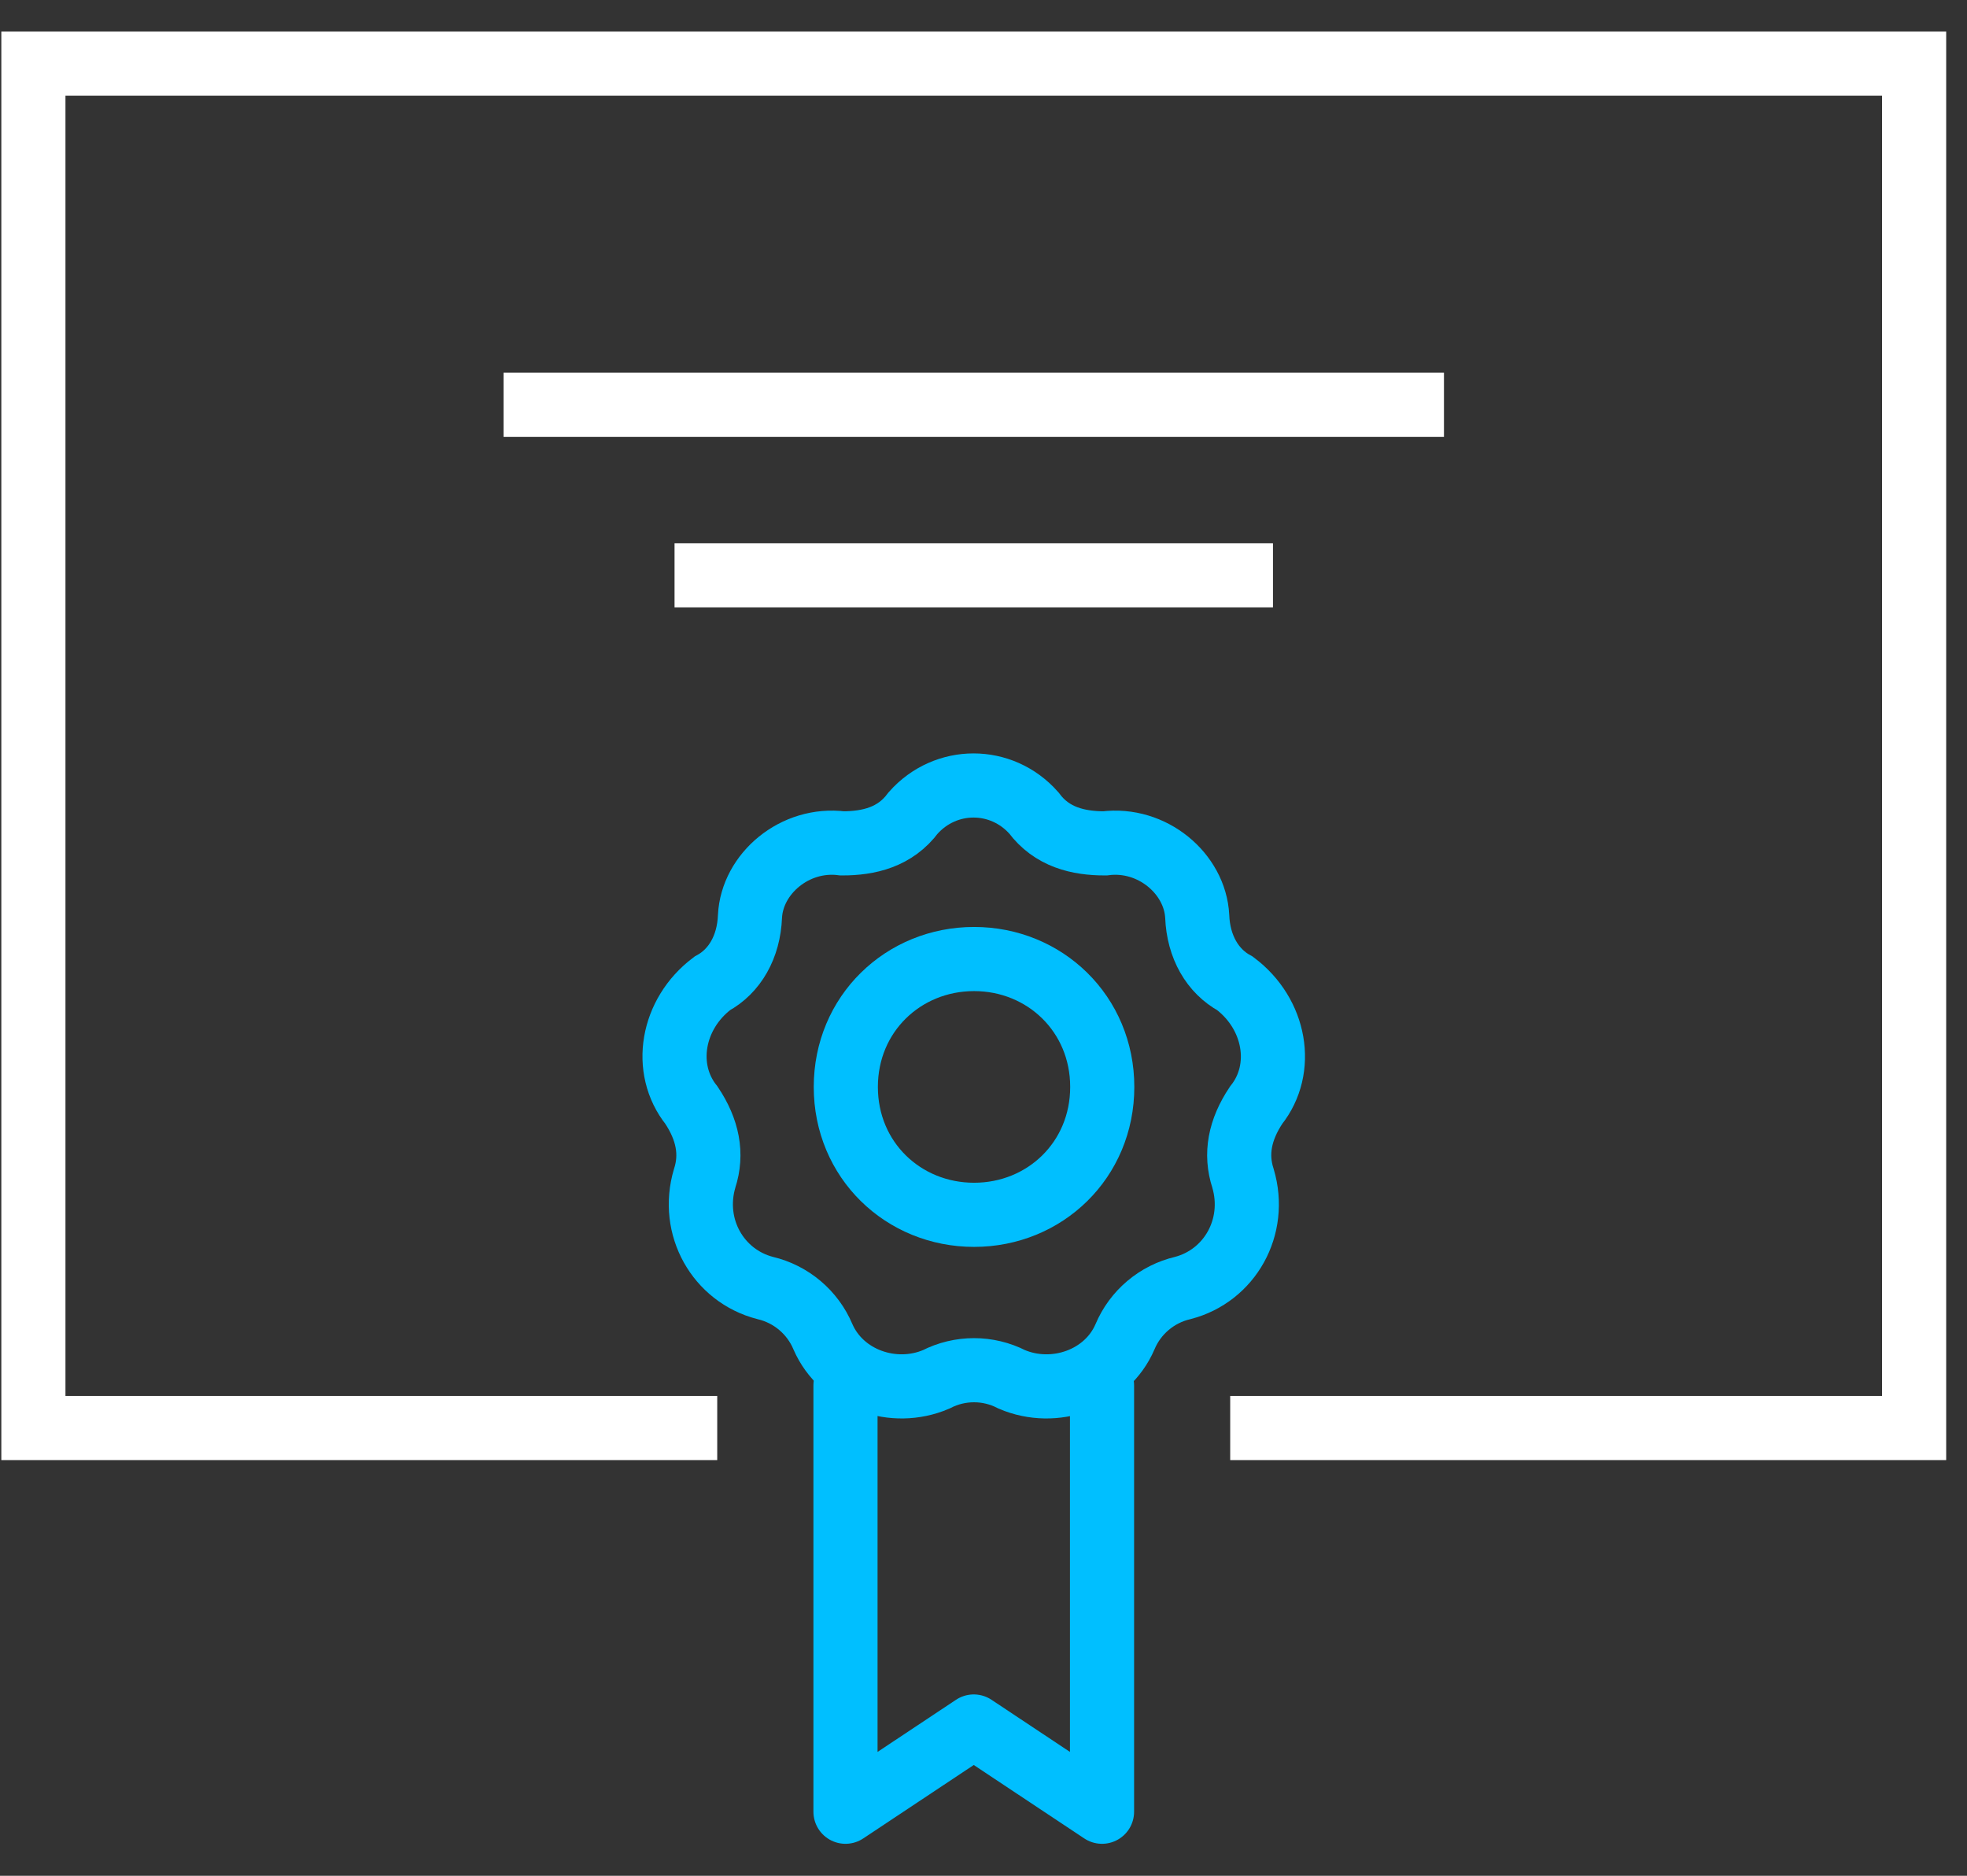 <svg width="43" height="41" viewBox="0 0 43 41" fill="none" xmlns="http://www.w3.org/2000/svg">
<rect x="0" y="0" width="43" height="41" fill="#333333" stroke="none"/>
<path d="M26.893 31.213H41.844V1.391H0.73V31.213H15.679" stroke="white" stroke-width="1.402" stroke-miterlimit="10"/>
<path d="M18.483 30.281V39.6L21.287 37.737L24.091 39.6V30.281" stroke="#00BFFF" stroke-width="1.402" stroke-miterlimit="10" stroke-linecap="round" stroke-linejoin="round"/>
<path d="M11.008 8.847H31.566" stroke="white" stroke-width="1.402" stroke-miterlimit="10"/>
<path d="M14.746 12.575H27.828" stroke="white" stroke-width="1.402" stroke-miterlimit="10"/>
<path fill-rule="evenodd" clip-rule="evenodd" d="M22.6 17.768C22.994 18.3 23.574 18.434 24.151 18.434C25.191 18.3 26.124 19.098 26.172 20.03C26.198 20.696 26.507 21.229 26.998 21.495C27.884 22.161 28.096 23.359 27.459 24.158C27.103 24.691 26.998 25.223 27.173 25.756C27.488 26.821 26.881 27.886 25.858 28.152C25.288 28.285 24.818 28.684 24.594 29.217C24.195 30.149 23.049 30.548 22.118 30.149C21.6 29.883 20.985 29.883 20.466 30.149C19.537 30.548 18.393 30.149 17.989 29.217C17.765 28.684 17.294 28.285 16.725 28.152C15.699 27.886 15.089 26.821 15.404 25.756C15.578 25.223 15.472 24.691 15.116 24.158C14.478 23.359 14.687 22.161 15.57 21.495C16.062 21.229 16.369 20.696 16.395 20.03C16.441 19.098 17.374 18.3 18.413 18.434C18.992 18.434 19.569 18.3 19.963 17.768C20.673 16.969 21.892 16.969 22.6 17.768Z" stroke="#00BFFF" stroke-width="1.402" stroke-miterlimit="10"/>
<path fill-rule="evenodd" clip-rule="evenodd" d="M24.096 23.758C24.096 25.356 22.841 26.553 21.294 26.553C19.746 26.553 18.49 25.356 18.49 23.758C18.49 22.161 19.746 20.962 21.294 20.962C22.841 20.962 24.096 22.161 24.096 23.758Z" stroke="#00BFFF" stroke-width="1.402" stroke-miterlimit="10"/>
</svg>
